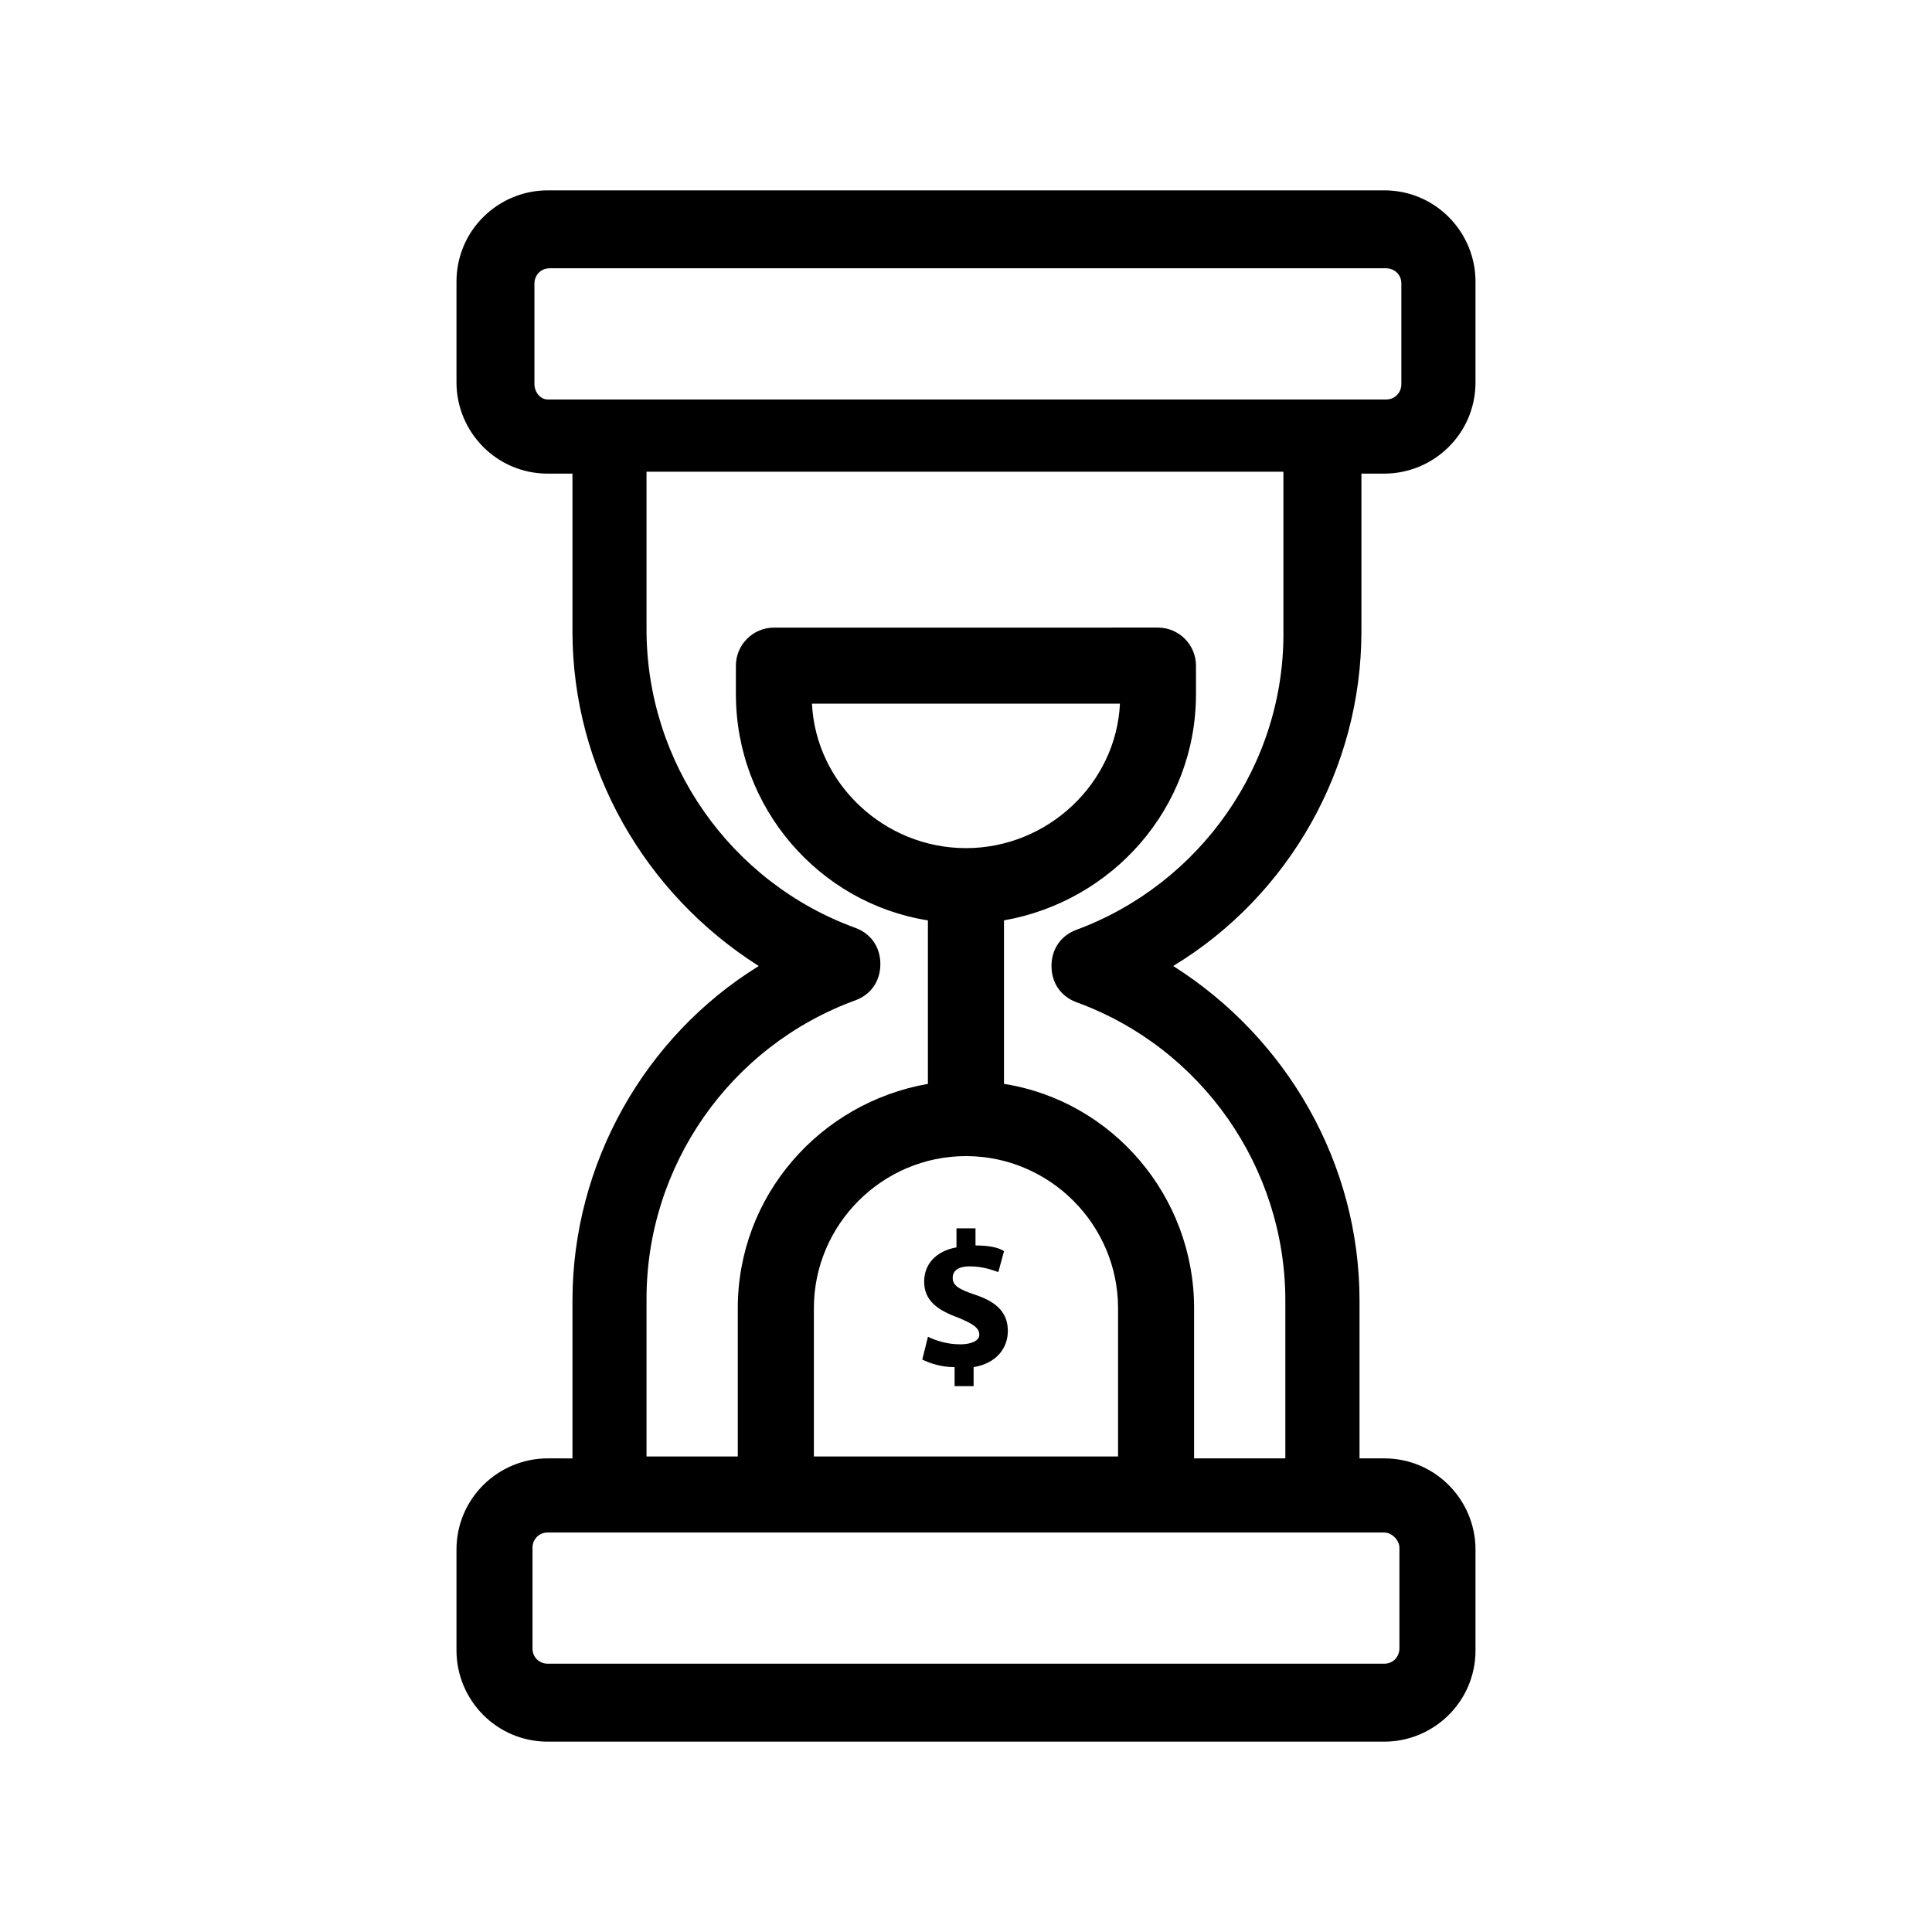 <?xml version="1.0" encoding="UTF-8"?>
<!-- Uploaded to: ICON Repo, www.iconrepo.com, Generator: ICON Repo Mixer Tools -->
<svg fill="#000000" width="800px" height="800px" version="1.1" viewBox="144 144 512 512" xmlns="http://www.w3.org/2000/svg">
 <g>
  <path d="m504.79 311.33v-41.816h6.047c13.098 0 24.184-10.578 24.184-24.184v-26.703c0-13.098-10.578-24.184-24.184-24.184l-221.68 0.004c-13.098 0-24.184 10.578-24.184 24.184v26.703c0 13.098 10.578 24.184 24.184 24.184h6.551v41.816c0 36.273 19.145 69.527 49.375 88.672-30.23 18.641-49.375 52.395-49.375 88.672v41.816l-6.551-0.008c-13.098 0-24.184 10.578-24.184 24.184v26.703c0 13.098 10.578 24.184 24.184 24.184h221.68c13.098 0 24.184-10.578 24.184-24.184v-26.703c0-13.098-10.578-24.184-24.184-24.184h-6.551v-41.816c0-36.273-19.145-69.527-49.375-88.672 30.734-18.637 49.879-52.395 49.879-88.668zm-219.16-65.496v-26.703c0-2.016 1.512-4.031 4.031-4.031h221.68c2.016 0 4.031 1.512 4.031 4.031v26.703c0 2.016-1.512 4.031-4.031 4.031h-222.18c-2.016 0-3.527-2.016-3.527-4.031zm229.23 308.33v26.703c0 2.016-1.512 4.031-4.031 4.031h-221.68c-2.016 0-4.031-1.512-4.031-4.031v-26.703c0-2.016 1.512-4.031 4.031-4.031h221.68c2.016 0 4.031 2.016 4.031 4.031zm-114.87-185.4c-21.664 0-39.801-17.129-40.809-38.289h81.617c-1.008 21.16-19.145 38.289-40.809 38.289zm0 81.617c22.168 0 40.305 18.137 40.305 40.305v39.297h-80.609v-39.297c0-22.168 18.137-40.305 40.305-40.305zm29.219-59.953c-4.031 1.512-6.551 5.039-6.551 9.574s2.519 8.062 6.551 9.574c33.25 12.09 55.418 43.832 55.418 79.098v41.816l-24.18-0.004v-39.801c0-29.727-21.664-54.914-50.383-59.449v-43.328c28.719-5.039 50.883-29.727 50.883-59.953v-7.559c0-5.543-4.535-10.078-10.078-10.078l-101.77 0.004c-5.543 0-10.078 4.535-10.078 10.078v7.559c0 30.23 22.168 55.418 50.883 59.953v43.328c-28.719 5.039-50.383 29.727-50.383 59.449v39.297h-24.184v-41.816c0-35.266 22.168-67.008 55.418-79.098 4.031-1.512 6.551-5.039 6.551-9.574s-2.519-8.062-6.551-9.574c-33.25-12.09-55.418-43.832-55.418-79.098v-41.816h168.78v41.816c0.508 35.77-22.16 67.512-54.91 79.602z"/>
  <path d="m398.49 500.26c-3.527 0-6.551-1.008-8.566-2.016l-1.512 6.047c2.016 1.008 5.039 2.016 8.566 2.016v5.039h5.039v-5.039c6.047-1.008 9.07-5.039 9.07-9.574 0-4.535-2.519-7.559-8.566-9.574-4.535-1.512-6.047-2.519-6.047-4.535 0-1.512 1.008-3.023 4.535-3.023 3.527 0 6.047 1.008 7.559 1.512l1.508-5.539c-1.512-1.008-4.031-1.512-7.559-1.512v-4.535h-5.039v5.039c-5.543 1.008-8.566 4.535-8.566 9.07 0 5.039 3.527 7.559 9.07 9.574 3.527 1.512 5.543 2.519 5.543 4.535 0 1.508-2.012 2.516-5.035 2.516z"/>
 </g>
</svg>